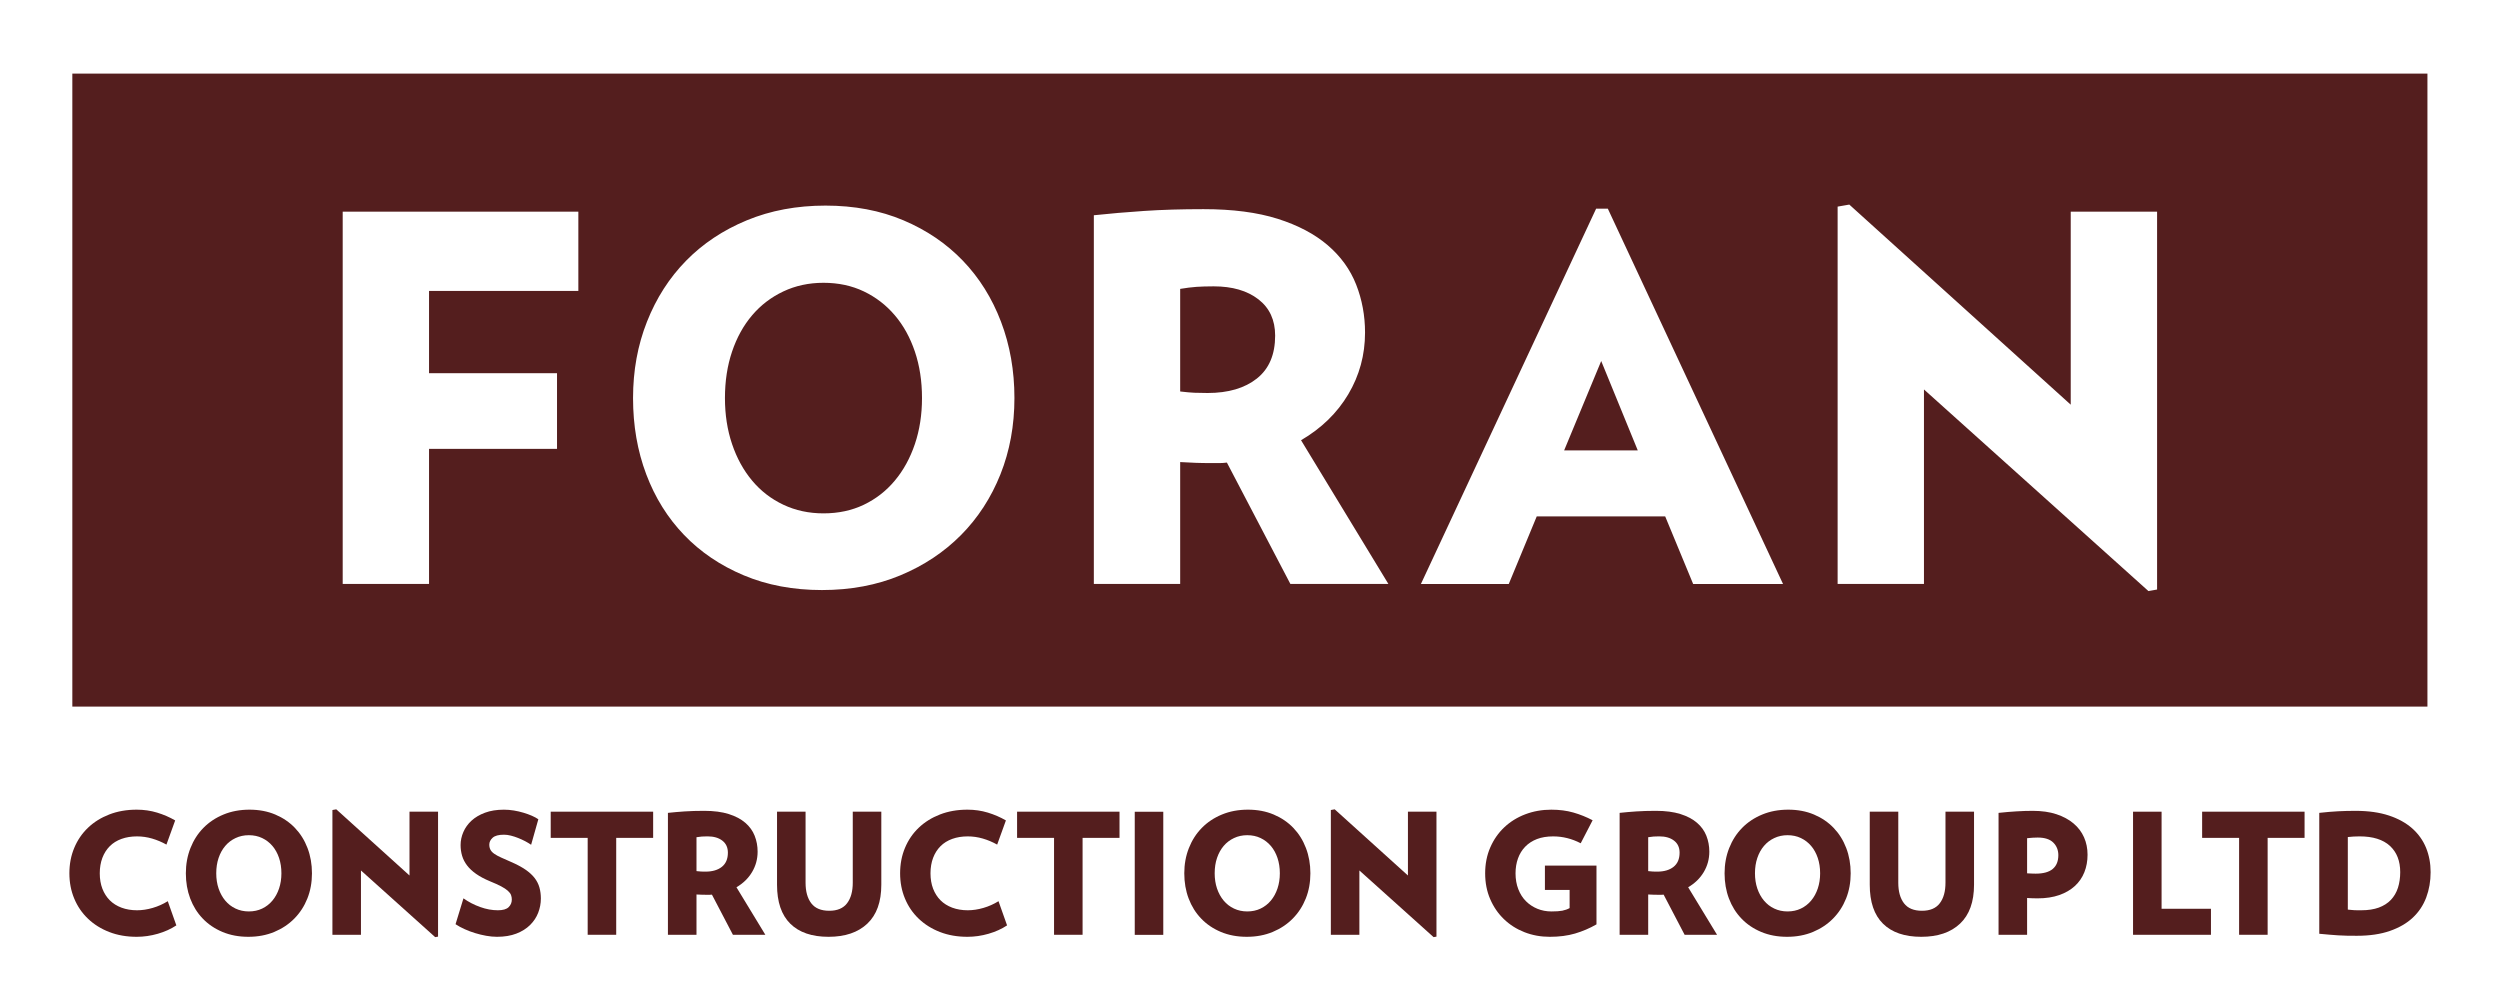 <?xml version="1.0" encoding="UTF-8" standalone="no"?> <svg xmlns="http://www.w3.org/2000/svg" xmlns:xlink="http://www.w3.org/1999/xlink" xmlns:serif="http://www.serif.com/" width="100%" height="100%" viewBox="0 0 1700 675" version="1.1" xml:space="preserve" style="fill-rule:evenodd;clip-rule:evenodd;stroke-linejoin:round;stroke-miterlimit:2;"> <g transform="matrix(1,0,0,1,0,-1825)"> <g id="Foran-Colour" transform="matrix(1,0,0,1,0,925)"> <rect x="0" y="900" width="1700" height="675" style="fill:none;"></rect> <g transform="matrix(1,0,0,1,-250,-250)"> <g transform="matrix(-10.465,0,0,10.465,5404.84,-1779.87)"> <path d="M487.879,284.751L334.848,284.751L334.848,325.883L487.879,325.883L487.879,284.751ZM408.732,317.913L402.363,317.913L408.039,308.574C406.719,307.804 405.696,306.809 404.97,305.588C404.244,304.367 403.881,303.03 403.881,301.578C403.881,300.478 404.074,299.439 404.458,298.46C404.844,297.481 405.46,296.628 406.307,295.902C407.154,295.176 408.237,294.605 409.557,294.186C410.877,293.769 412.484,293.559 414.375,293.559C415.805,293.559 417.092,293.598 418.236,293.675C419.38,293.752 420.469,293.845 421.503,293.955L421.503,317.913L415.893,317.913L415.893,309.993C415.497,310.015 415.157,310.032 414.87,310.043C414.584,310.054 414.233,310.059 413.814,310.059L413.335,310.059C413.193,310.059 413.034,310.048 412.857,310.026L408.732,317.913ZM409.722,301.776C409.722,303.008 410.118,303.938 410.91,304.565C411.702,305.192 412.77,305.505 414.111,305.505C414.441,305.505 414.727,305.5 414.969,305.489C415.211,305.478 415.519,305.45 415.893,305.406L415.893,298.74C415.497,298.674 415.146,298.63 414.837,298.608C414.53,298.587 414.156,298.575 413.715,298.575C412.505,298.575 411.537,298.856 410.811,299.417C410.085,299.978 409.722,300.765 409.722,301.776ZM382.561,317.914L376.721,317.914L388.105,293.527L388.865,293.527L400.25,317.914L394.541,317.914L392.725,313.525L384.377,313.525L382.561,317.914ZM388.535,303.427L386.159,309.235L390.944,309.235L388.535,303.427ZM352.977,318.375L352.415,318.275L352.415,293.724L358.026,293.724L358.026,306.264L372.414,293.262L373.173,293.394L373.173,317.913L367.563,317.913L367.563,305.274L352.977,318.375ZM464.701,298.872L454.999,298.872L454.999,293.724L470.311,293.724L470.311,317.913L464.701,317.913L464.701,309.135L456.385,309.135L456.385,304.218L464.701,304.218L464.701,298.872ZM426.663,305.835C426.663,304.053 426.954,302.398 427.537,300.869C428.12,299.34 428.945,298.02 430.013,296.909C431.079,295.798 432.366,294.923 433.873,294.285C435.381,293.647 437.069,293.328 438.939,293.328C440.809,293.328 442.514,293.647 444.054,294.285C445.594,294.923 446.908,295.798 447.997,296.909C449.086,298.02 449.934,299.34 450.538,300.869C451.144,302.398 451.445,304.053 451.445,305.835C451.445,307.617 451.16,309.267 450.588,310.785C450.016,312.303 449.196,313.618 448.129,314.729C447.063,315.84 445.77,316.715 444.252,317.352C442.733,317.99 441.04,318.309 439.17,318.309C437.3,318.309 435.601,317.99 434.071,317.352C432.542,316.715 431.229,315.84 430.128,314.729C429.028,313.618 428.176,312.303 427.57,310.785C426.966,309.267 426.663,307.617 426.663,305.835ZM432.669,305.835C432.669,306.913 432.823,307.909 433.131,308.822C433.44,309.735 433.873,310.527 434.435,311.198C434.995,311.869 435.667,312.391 436.447,312.765C437.229,313.14 438.103,313.326 439.07,313.326C440.017,313.326 440.886,313.14 441.678,312.765C442.47,312.391 443.147,311.869 443.707,311.198C444.269,310.527 444.703,309.735 445.011,308.822C445.319,307.909 445.473,306.913 445.473,305.835C445.473,304.735 445.319,303.729 445.011,302.815C444.703,301.903 444.269,301.116 443.707,300.456C443.147,299.796 442.47,299.279 441.678,298.905C440.886,298.531 440.017,298.344 439.07,298.344C438.103,298.344 437.229,298.531 436.447,298.905C435.667,299.279 434.995,299.796 434.435,300.456C433.873,301.116 433.44,301.903 433.131,302.815C432.823,303.729 432.669,304.735 432.669,305.835Z" style="fill:rgb(84,30,30);"></path> </g> <g transform="matrix(10.465,0,0,10.465,369.914,1708.34)"> <path d="M0,6.777C-0.349,7.009 -0.751,7.191 -1.205,7.322C-1.66,7.453 -2.116,7.519 -2.575,7.519C-3.229,7.519 -3.824,7.416 -4.359,7.208C-4.894,7.001 -5.354,6.713 -5.739,6.345C-6.125,5.978 -6.423,5.543 -6.634,5.037C-6.846,4.531 -6.95,3.983 -6.95,3.394C-6.95,2.798 -6.846,2.247 -6.634,1.741C-6.423,1.236 -6.125,0.798 -5.739,0.431C-5.354,0.064 -4.894,-0.223 -4.359,-0.43C-3.824,-0.638 -3.229,-0.742 -2.575,-0.742C-2.109,-0.742 -1.668,-0.678 -1.249,-0.551C-0.831,-0.423 -0.439,-0.254 -0.076,-0.043L-0.644,1.528C-0.941,1.361 -1.253,1.23 -1.576,1.135C-1.9,1.041 -2.226,0.994 -2.553,0.994C-2.924,0.994 -3.261,1.048 -3.563,1.157C-3.864,1.266 -4.119,1.424 -4.326,1.632C-4.533,1.839 -4.693,2.091 -4.807,2.39C-4.919,2.689 -4.976,3.023 -4.976,3.394C-4.976,3.765 -4.919,4.097 -4.807,4.392C-4.693,4.687 -4.533,4.938 -4.326,5.146C-4.119,5.353 -3.864,5.513 -3.563,5.626C-3.261,5.738 -2.924,5.795 -2.553,5.795C-2.226,5.795 -1.888,5.744 -1.538,5.642C-1.189,5.541 -0.861,5.394 -0.557,5.205L0,6.777Z" style="fill:rgb(84,30,30);fill-rule:nonzero;"></path> </g> <g transform="matrix(10.465,0,0,10.465,441.36,1743.74)"> <path d="M0,0.011C0,-0.352 -0.052,-0.686 -0.153,-0.987C-0.255,-1.29 -0.398,-1.55 -0.584,-1.768C-0.77,-1.986 -0.992,-2.157 -1.25,-2.28C-1.508,-2.404 -1.798,-2.466 -2.117,-2.466C-2.431,-2.466 -2.718,-2.404 -2.979,-2.28C-3.241,-2.157 -3.465,-1.986 -3.65,-1.768C-3.836,-1.55 -3.979,-1.29 -4.082,-0.987C-4.184,-0.686 -4.234,-0.352 -4.234,0.011C-4.234,0.367 -4.184,0.697 -4.082,0.998C-3.979,1.3 -3.836,1.562 -3.65,1.784C-3.465,2.006 -3.241,2.179 -2.979,2.302C-2.718,2.426 -2.431,2.488 -2.117,2.488C-1.798,2.488 -1.508,2.426 -1.25,2.302C-0.992,2.179 -0.77,2.006 -0.584,1.784C-0.398,1.562 -0.255,1.3 -0.153,0.998C-0.052,0.697 0,0.367 0,0.011M1.985,0.011C1.985,0.6 1.886,1.146 1.686,1.648C1.485,2.15 1.203,2.584 0.84,2.951C0.476,3.32 0.041,3.609 -0.464,3.82C-0.97,4.031 -1.532,4.136 -2.15,4.136C-2.769,4.136 -3.329,4.031 -3.831,3.82C-4.333,3.609 -4.76,3.32 -5.112,2.951C-5.466,2.584 -5.736,2.15 -5.926,1.648C-6.115,1.146 -6.209,0.6 -6.209,0.011C-6.209,-0.579 -6.109,-1.126 -5.909,-1.632C-5.709,-2.137 -5.43,-2.573 -5.069,-2.94C-4.709,-3.308 -4.274,-3.597 -3.765,-3.808C-3.256,-4.019 -2.692,-4.125 -2.074,-4.125C-1.455,-4.125 -0.897,-4.019 -0.398,-3.808C0.1,-3.597 0.525,-3.308 0.878,-2.94C1.23,-2.573 1.504,-2.137 1.696,-1.632C1.889,-1.126 1.985,-0.579 1.985,0.011" style="fill:rgb(84,30,30);fill-rule:nonzero;"></path> </g> <g transform="matrix(10.465,0,0,10.465,545.926,1700.34)"> <path d="M0,8.305L-4.823,3.973L-4.823,8.153L-6.678,8.153L-6.678,0.045L-6.427,0L-1.669,4.3L-1.669,0.154L0.186,0.154L0.186,8.272L0,8.305Z" style="fill:rgb(84,30,30);fill-rule:nonzero;"></path> </g> <g transform="matrix(10.465,0,0,10.465,617.79,1726.62)"> <path d="M0,3.284C0,3.604 -0.059,3.913 -0.175,4.212C-0.291,4.511 -0.468,4.775 -0.704,5.009C-0.94,5.241 -1.237,5.427 -1.594,5.565C-1.95,5.702 -2.368,5.772 -2.849,5.772C-3.074,5.772 -3.309,5.75 -3.552,5.706C-3.796,5.663 -4.036,5.604 -4.272,5.532C-4.509,5.46 -4.736,5.374 -4.954,5.275C-5.173,5.177 -5.369,5.07 -5.544,4.954L-5.03,3.273C-4.703,3.507 -4.344,3.693 -3.95,3.835C-3.558,3.977 -3.172,4.048 -2.794,4.048C-2.467,4.048 -2.233,3.981 -2.096,3.847C-1.957,3.712 -1.888,3.546 -1.888,3.349C-1.888,3.248 -1.904,3.151 -1.938,3.06C-1.97,2.97 -2.039,2.877 -2.145,2.782C-2.25,2.687 -2.396,2.591 -2.581,2.493C-2.767,2.395 -3.012,2.284 -3.317,2.16C-3.667,2.014 -3.963,1.856 -4.207,1.685C-4.451,1.514 -4.647,1.331 -4.796,1.134C-4.945,0.938 -5.053,0.729 -5.118,0.507C-5.184,0.285 -5.216,0.054 -5.216,-0.187C-5.216,-0.477 -5.156,-0.761 -5.036,-1.037C-4.916,-1.314 -4.74,-1.56 -4.507,-1.774C-4.274,-1.988 -3.981,-2.161 -3.629,-2.292C-3.275,-2.423 -2.866,-2.488 -2.401,-2.488C-2.183,-2.488 -1.967,-2.47 -1.752,-2.434C-1.537,-2.398 -1.332,-2.351 -1.135,-2.292C-0.938,-2.234 -0.757,-2.168 -0.59,-2.096C-0.422,-2.023 -0.28,-1.946 -0.164,-1.866L-0.633,-0.208C-0.75,-0.288 -0.881,-0.366 -1.026,-0.443C-1.172,-0.519 -1.322,-0.588 -1.479,-0.65C-1.636,-0.712 -1.792,-0.763 -1.948,-0.802C-2.104,-0.843 -2.256,-0.862 -2.401,-0.862C-2.743,-0.862 -2.986,-0.797 -3.132,-0.666C-3.277,-0.535 -3.351,-0.386 -3.351,-0.219C-3.351,-0.088 -3.325,0.025 -3.273,0.12C-3.223,0.214 -3.14,0.302 -3.022,0.382C-2.906,0.462 -2.76,0.542 -2.581,0.622C-2.402,0.702 -2.19,0.796 -1.942,0.905C-1.571,1.065 -1.261,1.231 -1.01,1.401C-0.759,1.573 -0.559,1.755 -0.409,1.947C-0.261,2.139 -0.155,2.347 -0.093,2.569C-0.031,2.792 0,3.03 0,3.284" style="fill:rgb(84,30,30);fill-rule:nonzero;"></path> </g> <g transform="matrix(10.465,0,0,10.465,669.021,1767.84)"> <path d="M0,-4.595L0,1.702L-1.854,1.702L-1.854,-4.595L-4.256,-4.595L-4.256,-6.297L2.4,-6.297L2.4,-4.595L0,-4.595Z" style="fill:rgb(84,30,30);fill-rule:nonzero;"></path> </g> <g transform="matrix(10.465,0,0,10.465,744.962,1757.21)"> <path d="M0,-2.618C0,-2.953 -0.12,-3.214 -0.36,-3.399C-0.6,-3.585 -0.92,-3.677 -1.32,-3.677C-1.466,-3.677 -1.59,-3.673 -1.691,-3.666C-1.793,-3.659 -1.909,-3.644 -2.04,-3.622L-2.04,-1.419C-1.917,-1.403 -1.815,-1.394 -1.734,-1.391C-1.655,-1.388 -1.561,-1.386 -1.451,-1.386C-1.008,-1.386 -0.654,-1.489 -0.393,-1.696C-0.131,-1.903 0,-2.212 0,-2.618M0.327,2.718L-1.036,0.11C-1.095,0.116 -1.147,0.12 -1.194,0.12L-1.353,0.12C-1.491,0.12 -1.607,0.118 -1.702,0.114C-1.797,0.111 -1.909,0.107 -2.04,0.099L-2.04,2.718L-3.896,2.718L-3.896,-5.204C-3.554,-5.241 -3.193,-5.272 -2.815,-5.298C-2.437,-5.323 -2.012,-5.336 -1.538,-5.336C-0.913,-5.336 -0.382,-5.266 0.055,-5.128C0.491,-4.99 0.85,-4.802 1.13,-4.561C1.409,-4.321 1.613,-4.039 1.74,-3.716C1.868,-3.391 1.932,-3.048 1.932,-2.684C1.932,-2.204 1.812,-1.763 1.571,-1.358C1.331,-0.954 0.993,-0.626 0.557,-0.37L2.434,2.718L0.327,2.718Z" style="fill:rgb(84,30,30);fill-rule:nonzero;"></path> </g> <g transform="matrix(10.465,0,0,10.465,849.293,1737.35)"> <path d="M0,1.364C0,2.477 -0.303,3.319 -0.906,3.889C-1.51,4.462 -2.351,4.747 -3.427,4.747C-4.511,4.747 -5.34,4.463 -5.915,3.895C-6.489,3.328 -6.776,2.484 -6.776,1.364L-6.776,-3.383L-4.922,-3.383L-4.922,1.233C-4.922,1.8 -4.798,2.246 -4.551,2.569C-4.304,2.893 -3.914,3.055 -3.383,3.055C-2.859,3.055 -2.474,2.893 -2.227,2.569C-1.979,2.246 -1.855,1.8 -1.855,1.233L-1.855,-3.383L0,-3.383L0,1.364Z" style="fill:rgb(84,30,30);fill-rule:nonzero;"></path> </g> <g transform="matrix(10.465,0,0,10.465,934.811,1708.34)"> <path d="M0,6.777C-0.349,7.009 -0.751,7.191 -1.205,7.322C-1.66,7.453 -2.116,7.519 -2.575,7.519C-3.229,7.519 -3.824,7.416 -4.359,7.208C-4.894,7.001 -5.354,6.713 -5.739,6.345C-6.125,5.978 -6.423,5.543 -6.634,5.037C-6.846,4.531 -6.95,3.983 -6.95,3.394C-6.95,2.798 -6.846,2.247 -6.634,1.741C-6.423,1.236 -6.125,0.798 -5.739,0.431C-5.354,0.064 -4.894,-0.223 -4.359,-0.43C-3.824,-0.638 -3.229,-0.742 -2.575,-0.742C-2.109,-0.742 -1.668,-0.678 -1.249,-0.551C-0.831,-0.423 -0.439,-0.254 -0.076,-0.043L-0.644,1.528C-0.941,1.361 -1.253,1.23 -1.576,1.135C-1.9,1.041 -2.226,0.994 -2.553,0.994C-2.924,0.994 -3.261,1.048 -3.563,1.157C-3.864,1.266 -4.119,1.424 -4.326,1.632C-4.533,1.839 -4.693,2.091 -4.807,2.39C-4.919,2.689 -4.976,3.023 -4.976,3.394C-4.976,3.765 -4.919,4.097 -4.807,4.392C-4.693,4.687 -4.533,4.938 -4.326,5.146C-4.119,5.353 -3.864,5.513 -3.563,5.626C-3.261,5.738 -2.924,5.795 -2.553,5.795C-2.226,5.795 -1.888,5.744 -1.538,5.642C-1.189,5.541 -0.861,5.394 -0.557,5.205L0,6.777Z" style="fill:rgb(84,30,30);fill-rule:nonzero;"></path> </g> <g transform="matrix(10.465,0,0,10.465,986.154,1767.84)"> <path d="M0,-4.595L0,1.702L-1.854,1.702L-1.854,-4.595L-4.256,-4.595L-4.256,-6.297L2.4,-6.297L2.4,-4.595L0,-4.595Z" style="fill:rgb(84,30,30);fill-rule:nonzero;"></path> </g> <g transform="matrix(10.465,0,0,10.465,-3204.85,-1122.71)"> <rect x="403.868" y="269.919" width="1.854" height="7.999" style="fill:rgb(84,30,30);"></rect> </g> <g transform="matrix(10.465,0,0,10.465,1120.29,1743.74)"> <path d="M0,0.011C0,-0.352 -0.052,-0.686 -0.153,-0.987C-0.255,-1.29 -0.398,-1.55 -0.584,-1.768C-0.77,-1.986 -0.992,-2.157 -1.25,-2.28C-1.508,-2.404 -1.798,-2.466 -2.117,-2.466C-2.431,-2.466 -2.718,-2.404 -2.979,-2.28C-3.241,-2.157 -3.465,-1.986 -3.65,-1.768C-3.836,-1.55 -3.979,-1.29 -4.082,-0.987C-4.184,-0.686 -4.234,-0.352 -4.234,0.011C-4.234,0.367 -4.184,0.697 -4.082,0.998C-3.979,1.3 -3.836,1.562 -3.65,1.784C-3.465,2.006 -3.241,2.179 -2.979,2.302C-2.718,2.426 -2.431,2.488 -2.117,2.488C-1.798,2.488 -1.508,2.426 -1.25,2.302C-0.992,2.179 -0.77,2.006 -0.584,1.784C-0.398,1.562 -0.255,1.3 -0.153,0.998C-0.052,0.697 0,0.367 0,0.011M1.985,0.011C1.985,0.6 1.886,1.146 1.686,1.648C1.485,2.15 1.203,2.584 0.84,2.951C0.476,3.32 0.041,3.609 -0.464,3.82C-0.97,4.031 -1.532,4.136 -2.15,4.136C-2.769,4.136 -3.329,4.031 -3.831,3.82C-4.333,3.609 -4.76,3.32 -5.112,2.951C-5.466,2.584 -5.736,2.15 -5.926,1.648C-6.115,1.146 -6.209,0.6 -6.209,0.011C-6.209,-0.579 -6.109,-1.126 -5.909,-1.632C-5.709,-2.137 -5.43,-2.573 -5.069,-2.94C-4.709,-3.308 -4.274,-3.597 -3.765,-3.808C-3.256,-4.019 -2.692,-4.125 -2.074,-4.125C-1.455,-4.125 -0.897,-4.019 -0.398,-3.808C0.1,-3.597 0.525,-3.308 0.878,-2.94C1.23,-2.573 1.504,-2.137 1.696,-1.632C1.889,-1.126 1.985,-0.579 1.985,0.011" style="fill:rgb(84,30,30);fill-rule:nonzero;"></path> </g> <g transform="matrix(10.465,0,0,10.465,1224.85,1700.34)"> <path d="M0,8.305L-4.823,3.973L-4.823,8.153L-6.677,8.153L-6.677,0.045L-6.426,0L-1.668,4.3L-1.668,0.154L0.186,0.154L0.186,8.272L0,8.305Z" style="fill:rgb(84,30,30);fill-rule:nonzero;"></path> </g> <g transform="matrix(10.465,0,0,10.465,1335.61,1749)"> <path d="M0,-0.993L0,2.825C-0.444,3.081 -0.908,3.278 -1.392,3.421C-1.875,3.563 -2.423,3.634 -3.033,3.634C-3.623,3.634 -4.172,3.533 -4.682,3.333C-5.19,3.134 -5.635,2.852 -6.013,2.487C-6.391,2.124 -6.689,1.69 -6.907,1.184C-7.126,0.679 -7.234,0.12 -7.234,-0.491C-7.234,-1.102 -7.124,-1.663 -6.902,-2.172C-6.68,-2.681 -6.377,-3.117 -5.991,-3.481C-5.605,-3.845 -5.15,-4.127 -4.627,-4.327C-4.104,-4.526 -3.539,-4.627 -2.936,-4.627C-2.412,-4.627 -1.934,-4.565 -1.501,-4.441C-1.067,-4.317 -0.651,-4.15 -0.251,-3.939L-1.025,-2.444C-1.601,-2.743 -2.197,-2.891 -2.815,-2.891C-3.216,-2.891 -3.566,-2.833 -3.868,-2.718C-4.17,-2.6 -4.425,-2.435 -4.632,-2.221C-4.84,-2.007 -4.996,-1.751 -5.102,-1.457C-5.207,-1.163 -5.26,-0.841 -5.26,-0.491C-5.26,-0.112 -5.2,0.232 -5.08,0.54C-4.96,0.849 -4.794,1.11 -4.583,1.32C-4.372,1.531 -4.125,1.695 -3.841,1.812C-3.558,1.928 -3.252,1.986 -2.925,1.986C-2.626,1.986 -2.392,1.97 -2.221,1.937C-2.05,1.903 -1.892,1.848 -1.746,1.768L-1.746,0.589L-3.351,0.589L-3.351,-0.993L0,-0.993Z" style="fill:rgb(84,30,30);fill-rule:nonzero;"></path> </g> <g transform="matrix(10.465,0,0,10.465,1392.12,1757.21)"> <path d="M0,-2.618C0,-2.953 -0.12,-3.214 -0.36,-3.399C-0.6,-3.585 -0.92,-3.677 -1.32,-3.677C-1.466,-3.677 -1.59,-3.673 -1.691,-3.666C-1.793,-3.659 -1.909,-3.644 -2.04,-3.622L-2.04,-1.419C-1.917,-1.403 -1.815,-1.394 -1.734,-1.391C-1.655,-1.388 -1.561,-1.386 -1.451,-1.386C-1.008,-1.386 -0.654,-1.489 -0.393,-1.696C-0.131,-1.903 0,-2.212 0,-2.618M0.327,2.718L-1.036,0.11C-1.095,0.116 -1.147,0.12 -1.194,0.12L-1.353,0.12C-1.491,0.12 -1.607,0.118 -1.702,0.114C-1.797,0.111 -1.909,0.107 -2.04,0.099L-2.04,2.718L-3.896,2.718L-3.896,-5.204C-3.554,-5.241 -3.193,-5.272 -2.815,-5.298C-2.437,-5.323 -2.012,-5.336 -1.538,-5.336C-0.913,-5.336 -0.382,-5.266 0.055,-5.128C0.491,-4.99 0.85,-4.802 1.13,-4.561C1.409,-4.321 1.613,-4.039 1.74,-3.716C1.868,-3.391 1.932,-3.048 1.932,-2.684C1.932,-2.204 1.812,-1.763 1.571,-1.358C1.331,-0.954 0.993,-0.626 0.557,-0.37L2.434,2.718L0.327,2.718Z" style="fill:rgb(84,30,30);fill-rule:nonzero;"></path> </g> <g transform="matrix(10.465,0,0,10.465,1487.69,1743.74)"> <path d="M0,0.011C0,-0.352 -0.052,-0.686 -0.153,-0.987C-0.255,-1.29 -0.398,-1.55 -0.584,-1.768C-0.77,-1.986 -0.992,-2.157 -1.25,-2.28C-1.508,-2.404 -1.798,-2.466 -2.117,-2.466C-2.431,-2.466 -2.718,-2.404 -2.979,-2.28C-3.241,-2.157 -3.465,-1.986 -3.65,-1.768C-3.836,-1.55 -3.979,-1.29 -4.082,-0.987C-4.184,-0.686 -4.234,-0.352 -4.234,0.011C-4.234,0.367 -4.184,0.697 -4.082,0.998C-3.979,1.3 -3.836,1.562 -3.65,1.784C-3.465,2.006 -3.241,2.179 -2.979,2.302C-2.718,2.426 -2.431,2.488 -2.117,2.488C-1.798,2.488 -1.508,2.426 -1.25,2.302C-0.992,2.179 -0.77,2.006 -0.584,1.784C-0.398,1.562 -0.255,1.3 -0.153,0.998C-0.052,0.697 0,0.367 0,0.011M1.985,0.011C1.985,0.6 1.886,1.146 1.686,1.648C1.485,2.15 1.203,2.584 0.84,2.951C0.476,3.32 0.041,3.609 -0.464,3.82C-0.97,4.031 -1.532,4.136 -2.15,4.136C-2.769,4.136 -3.329,4.031 -3.831,3.82C-4.333,3.609 -4.76,3.32 -5.112,2.951C-5.466,2.584 -5.736,2.15 -5.926,1.648C-6.115,1.146 -6.209,0.6 -6.209,0.011C-6.209,-0.579 -6.109,-1.126 -5.909,-1.632C-5.709,-2.137 -5.43,-2.573 -5.069,-2.94C-4.709,-3.308 -4.274,-3.597 -3.765,-3.808C-3.256,-4.019 -2.692,-4.125 -2.074,-4.125C-1.455,-4.125 -0.897,-4.019 -0.398,-3.808C0.1,-3.597 0.525,-3.308 0.878,-2.94C1.23,-2.573 1.504,-2.137 1.696,-1.632C1.889,-1.126 1.985,-0.579 1.985,0.011" style="fill:rgb(84,30,30);fill-rule:nonzero;"></path> </g> <g transform="matrix(10.465,0,0,10.465,1592.34,1737.35)"> <path d="M0,1.364C0,2.477 -0.303,3.319 -0.906,3.889C-1.51,4.462 -2.351,4.747 -3.427,4.747C-4.511,4.747 -5.34,4.463 -5.915,3.895C-6.489,3.328 -6.776,2.484 -6.776,1.364L-6.776,-3.383L-4.922,-3.383L-4.922,1.233C-4.922,1.8 -4.798,2.246 -4.551,2.569C-4.304,2.893 -3.914,3.055 -3.383,3.055C-2.859,3.055 -2.474,2.893 -2.227,2.569C-1.979,2.246 -1.855,1.8 -1.855,1.233L-1.855,-3.383L0,-3.383L0,1.364Z" style="fill:rgb(84,30,30);fill-rule:nonzero;"></path> </g> <g transform="matrix(10.465,0,0,10.465,1649.67,1755.51)"> <path d="M0,-2.292C0,-2.619 -0.109,-2.893 -0.327,-3.11C-0.546,-3.328 -0.884,-3.438 -1.343,-3.438C-1.466,-3.438 -1.575,-3.434 -1.67,-3.427C-1.765,-3.42 -1.885,-3.408 -2.03,-3.395L-2.03,-1.113C-1.898,-1.105 -1.795,-1.101 -1.719,-1.098C-1.643,-1.094 -1.561,-1.092 -1.474,-1.092C-0.979,-1.092 -0.609,-1.193 -0.366,-1.396C-0.122,-1.601 0,-1.898 0,-2.292M1.898,-2.324C1.898,-1.91 1.829,-1.529 1.691,-1.185C1.553,-0.839 1.348,-0.541 1.074,-0.289C0.802,-0.039 0.464,0.158 0.06,0.3C-0.344,0.441 -0.812,0.513 -1.343,0.513C-1.474,0.513 -1.59,0.511 -1.691,0.507C-1.794,0.504 -1.906,0.498 -2.03,0.49L-2.03,2.881L-3.885,2.881L-3.885,-5.041C-3.063,-5.129 -2.321,-5.173 -1.659,-5.173C-1.077,-5.173 -0.565,-5.1 -0.126,-4.955C0.314,-4.809 0.686,-4.609 0.987,-4.355C1.289,-4.1 1.517,-3.799 1.669,-3.454C1.822,-3.108 1.898,-2.732 1.898,-2.324" style="fill:rgb(84,30,30);fill-rule:nonzero;"></path> </g> <g transform="matrix(10.465,0,0,10.465,1700.47,1701.95)"> <path d="M0,7.999L0,0L1.854,0L1.854,6.308L5.063,6.308L5.063,7.999L0,7.999Z" style="fill:rgb(84,30,30);fill-rule:nonzero;"></path> </g> <g transform="matrix(10.465,0,0,10.465,1791.99,1767.84)"> <path d="M0,-4.595L0,1.702L-1.854,1.702L-1.854,-4.595L-4.256,-4.595L-4.256,-6.297L2.4,-6.297L2.4,-4.595L0,-4.595Z" style="fill:rgb(84,30,30);fill-rule:nonzero;"></path> </g> <g transform="matrix(10.465,0,0,10.465,1882.15,1744.65)"> <path d="M0,-0.152C0,-0.88 -0.224,-1.449 -0.671,-1.86C-1.119,-2.271 -1.775,-2.476 -2.641,-2.476C-2.801,-2.476 -2.932,-2.472 -3.034,-2.465C-3.136,-2.459 -3.26,-2.447 -3.405,-2.433L-3.405,2.282C-3.317,2.288 -3.243,2.295 -3.181,2.303C-3.119,2.311 -3.056,2.316 -2.99,2.319C-2.925,2.323 -2.855,2.325 -2.783,2.325L-2.521,2.325C-2.084,2.325 -1.708,2.266 -1.392,2.151C-1.075,2.034 -0.813,1.867 -0.605,1.649C-0.398,1.43 -0.246,1.168 -0.147,0.863C-0.05,0.557 0,0.219 0,-0.152M1.975,-0.152C1.975,0.437 1.88,0.985 1.691,1.491C1.502,1.995 1.213,2.432 0.823,2.799C0.435,3.166 -0.063,3.455 -0.666,3.666C-1.27,3.877 -1.986,3.983 -2.815,3.983C-3.049,3.983 -3.262,3.981 -3.454,3.978C-3.646,3.974 -3.836,3.967 -4.021,3.955C-4.207,3.946 -4.397,3.93 -4.594,3.912C-4.791,3.895 -5.013,3.874 -5.26,3.852L-5.26,-4.004C-4.794,-4.055 -4.384,-4.09 -4.026,-4.108C-3.671,-4.127 -3.292,-4.135 -2.892,-4.135C-2.063,-4.135 -1.343,-4.033 -0.731,-3.83C-0.12,-3.627 0.385,-3.345 0.785,-2.99C1.186,-2.632 1.483,-2.213 1.681,-1.729C1.877,-1.246 1.975,-0.72 1.975,-0.152" style="fill:rgb(84,30,30);fill-rule:nonzero;"></path> </g> </g> </g> </g> </svg> 